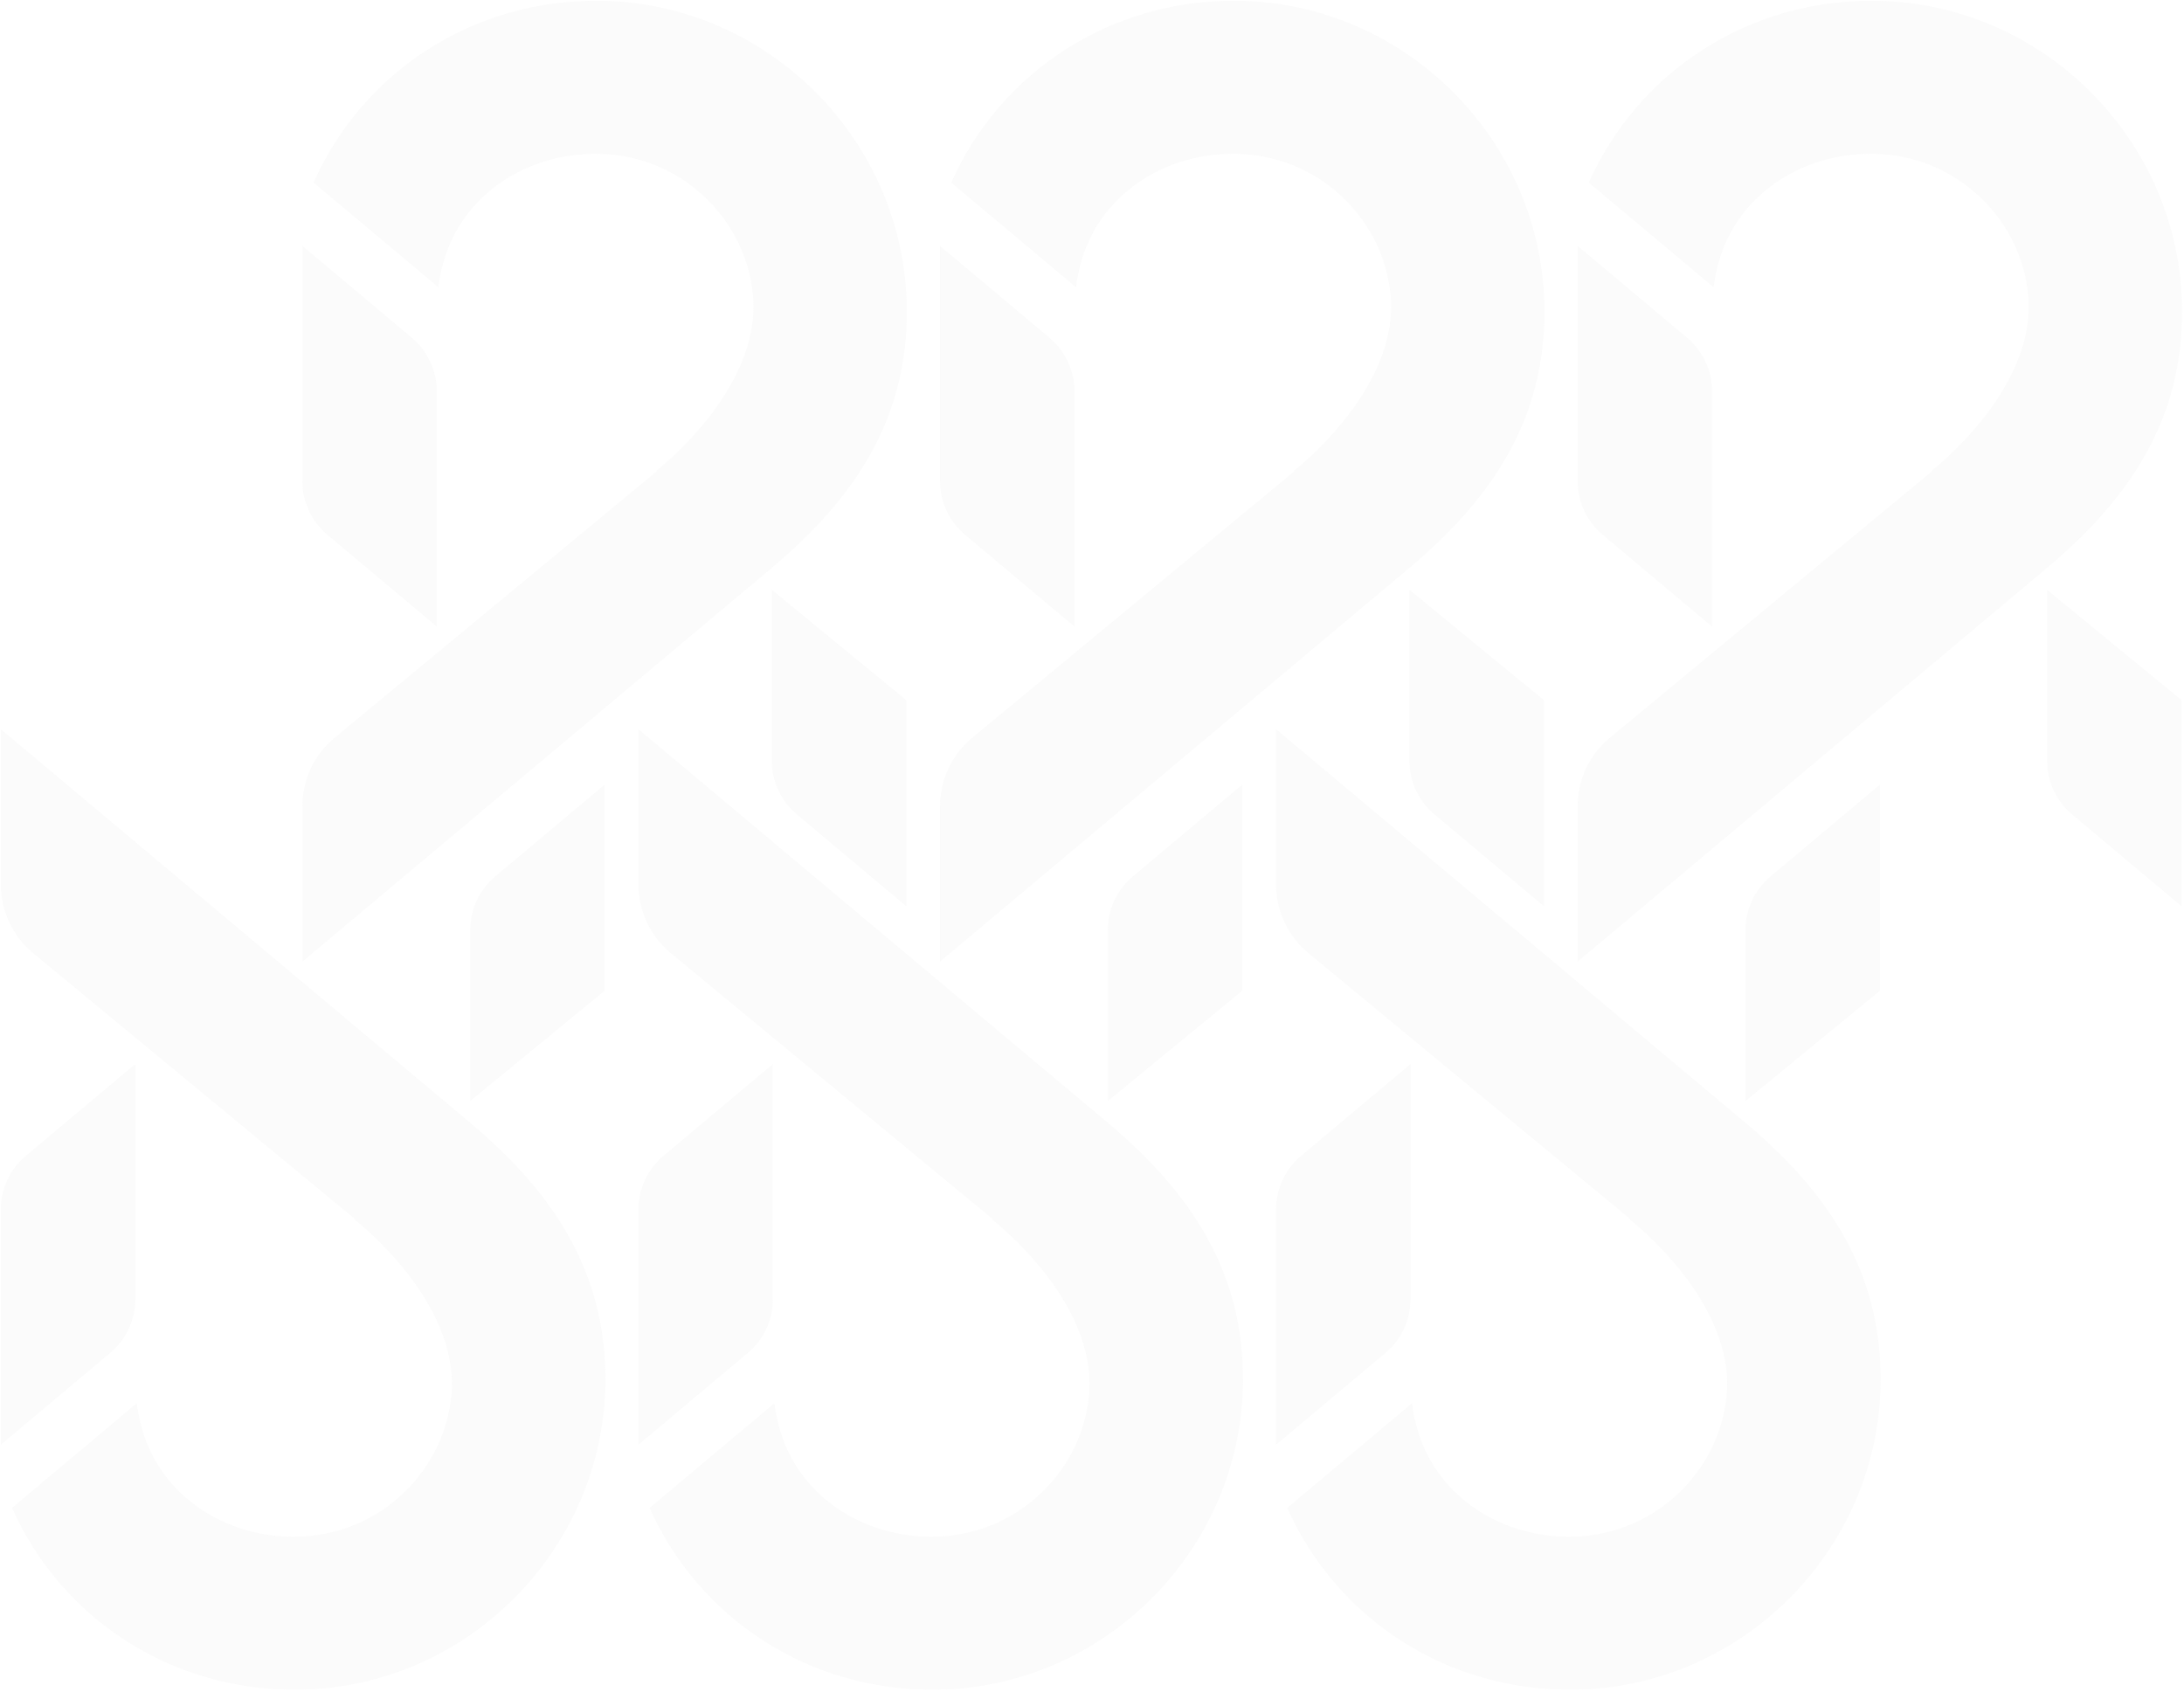 <?xml version="1.0" encoding="UTF-8"?> <svg xmlns="http://www.w3.org/2000/svg" width="1305" height="1011" viewBox="0 0 1305 1011" fill="none"><g opacity="0.4"><path d="M0.5 722.8C0.5 710.4 6 698.6 15.5 690.7L80.8 635.9V776.4C80.8 788.8 75.3 800.6 65.8 808.5L0.5 863.3V722.8ZM361.3 468.9L296 523.7C286.5 531.7 281 543.4 281 555.8V657.9L361.3 592V468.9ZM361.7 826C362.3 760.4 330.9 713 281.1 671.1L0.5 435.8V528.5C0.5 544.2 7.5 559.2 19.5 569.3L212.3 728.6L212 728.9C212 728.9 275.2 777.3 269.7 834.1C265.4 878.2 229.6 913.5 185.6 917.8C148.2 921.5 112.9 904.9 94.7 876C87.4 864.5 83.4 851.9 81.7 838.6L7.2 901.1C36.5 966.8 102 1010.8 178.8 1009.7C278.9 1008.4 360.7 926.1 361.7 826Z" fill="#D9D9D9" fill-opacity="0.3"></path><path d="M180.7 147L246 201.8C255.5 209.8 261 221.5 261 233.9V374.4L195.7 319.6C186.2 311.6 180.7 299.9 180.7 287.5V147ZM541.5 418.4L461.2 352.5V454.6C461.2 467 466.7 478.8 476.2 486.7L541.5 541.5V418.4ZM359 0.5C282.2 -0.6 216.6 43.5 187.4 109.1L261.9 171.6C263.6 158.3 267.6 145.7 274.9 134.2C293.1 105.3 328.4 88.8 365.8 92.4C409.9 96.7 445.7 132.1 449.9 176.1C455.4 232.9 392.2 281.3 392.2 281.3L392.5 281.6L199.7 441.1C187.6 451.2 180.7 466.1 180.7 481.9V574.6L461.2 339.3C511 297.4 542.5 250 541.8 184.4C540.9 84.2 459.1 1.9 359 0.5Z" fill="#D9D9D9" fill-opacity="0.3"></path><path d="M381.5 722.8C381.5 710.4 387 698.6 396.5 690.7L461.8 635.9V776.4C461.8 788.8 456.3 800.6 446.8 808.5L381.5 863.3V722.8ZM742.3 468.9L677 523.7C667.5 531.7 662 543.4 662 555.8V657.9L742.3 592V468.9ZM742.7 826C743.3 760.4 711.9 713 662.1 671.1L381.5 435.8V528.5C381.5 544.2 388.5 559.2 400.5 569.3L593.3 728.6L593 728.9C593 728.9 656.2 777.3 650.7 834.1C646.4 878.2 610.6 913.5 566.6 917.8C529.2 921.5 493.9 904.9 475.7 876C468.4 864.5 464.4 851.9 462.7 838.6L388.2 901.1C417.5 966.8 483 1010.8 559.8 1009.7C659.9 1008.4 741.7 926.1 742.7 826Z" fill="#D9D9D9" fill-opacity="0.3"></path><path d="M561.7 147L627 201.8C636.5 209.8 642 221.5 642 233.9V374.4L576.7 319.6C567.2 311.6 561.7 299.9 561.7 287.5V147ZM922.5 418.4L842.2 352.5V454.6C842.2 467 847.7 478.8 857.2 486.7L922.5 541.5V418.4ZM740 0.5C663.2 -0.6 597.6 43.5 568.4 109.1L642.9 171.6C644.6 158.3 648.6 145.7 655.9 134.2C674.1 105.3 709.4 88.8 746.8 92.4C790.9 96.7 826.7 132.1 830.9 176.1C836.4 232.9 773.2 281.3 773.2 281.3L773.5 281.6L580.7 441.1C568.6 451.2 561.7 466.1 561.7 481.9V574.6L842.2 339.3C892 297.4 923.5 250 922.8 184.4C921.9 84.2 840.1 1.9 740 0.5Z" fill="#D9D9D9" fill-opacity="0.3"></path><path d="M762.5 722.8C762.5 710.4 768 698.6 777.5 690.7L842.8 635.9V776.4C842.8 788.8 837.3 800.6 827.8 808.5L762.5 863.3V722.8ZM1123.3 468.9L1058 523.7C1048.5 531.7 1043 543.4 1043 555.8V657.9L1123.3 592V468.9ZM1123.7 826C1124.3 760.4 1092.9 713 1043.1 671.1L762.5 435.8V528.5C762.5 544.2 769.5 559.2 781.5 569.3L974.3 728.6L974 728.9C974 728.9 1037.2 777.3 1031.7 834.1C1027.4 878.2 991.6 913.5 947.6 917.8C910.2 921.5 874.9 904.9 856.7 876C849.4 864.5 845.4 851.9 843.7 838.6L769.2 901.1C798.5 966.8 864 1010.8 940.8 1009.7C1040.9 1008.4 1122.7 926.1 1123.7 826Z" fill="#D9D9D9" fill-opacity="0.3"></path><path d="M942.7 147L1008 201.8C1017.5 209.8 1023 221.5 1023 233.9V374.4L957.7 319.6C948.2 311.6 942.7 299.9 942.7 287.5V147ZM1303.5 418.4L1223.2 352.5V454.6C1223.2 467 1228.7 478.8 1238.2 486.7L1303.5 541.5V418.4ZM1121 0.5C1044.2 -0.6 978.6 43.5 949.4 109.1L1023.9 171.6C1025.6 158.3 1029.6 145.7 1036.9 134.2C1055.1 105.3 1090.4 88.8 1127.8 92.4C1171.9 96.7 1207.7 132.1 1211.9 176.1C1217.4 232.9 1154.2 281.3 1154.2 281.3L1154.5 281.6L961.7 441.1C949.6 451.2 942.7 466.1 942.7 481.9V574.6L1223.2 339.3C1273 297.4 1304.5 250 1303.8 184.4C1302.9 84.2 1221.1 1.9 1121 0.5Z" fill="#D9D9D9" fill-opacity="0.3"></path></g></svg> 